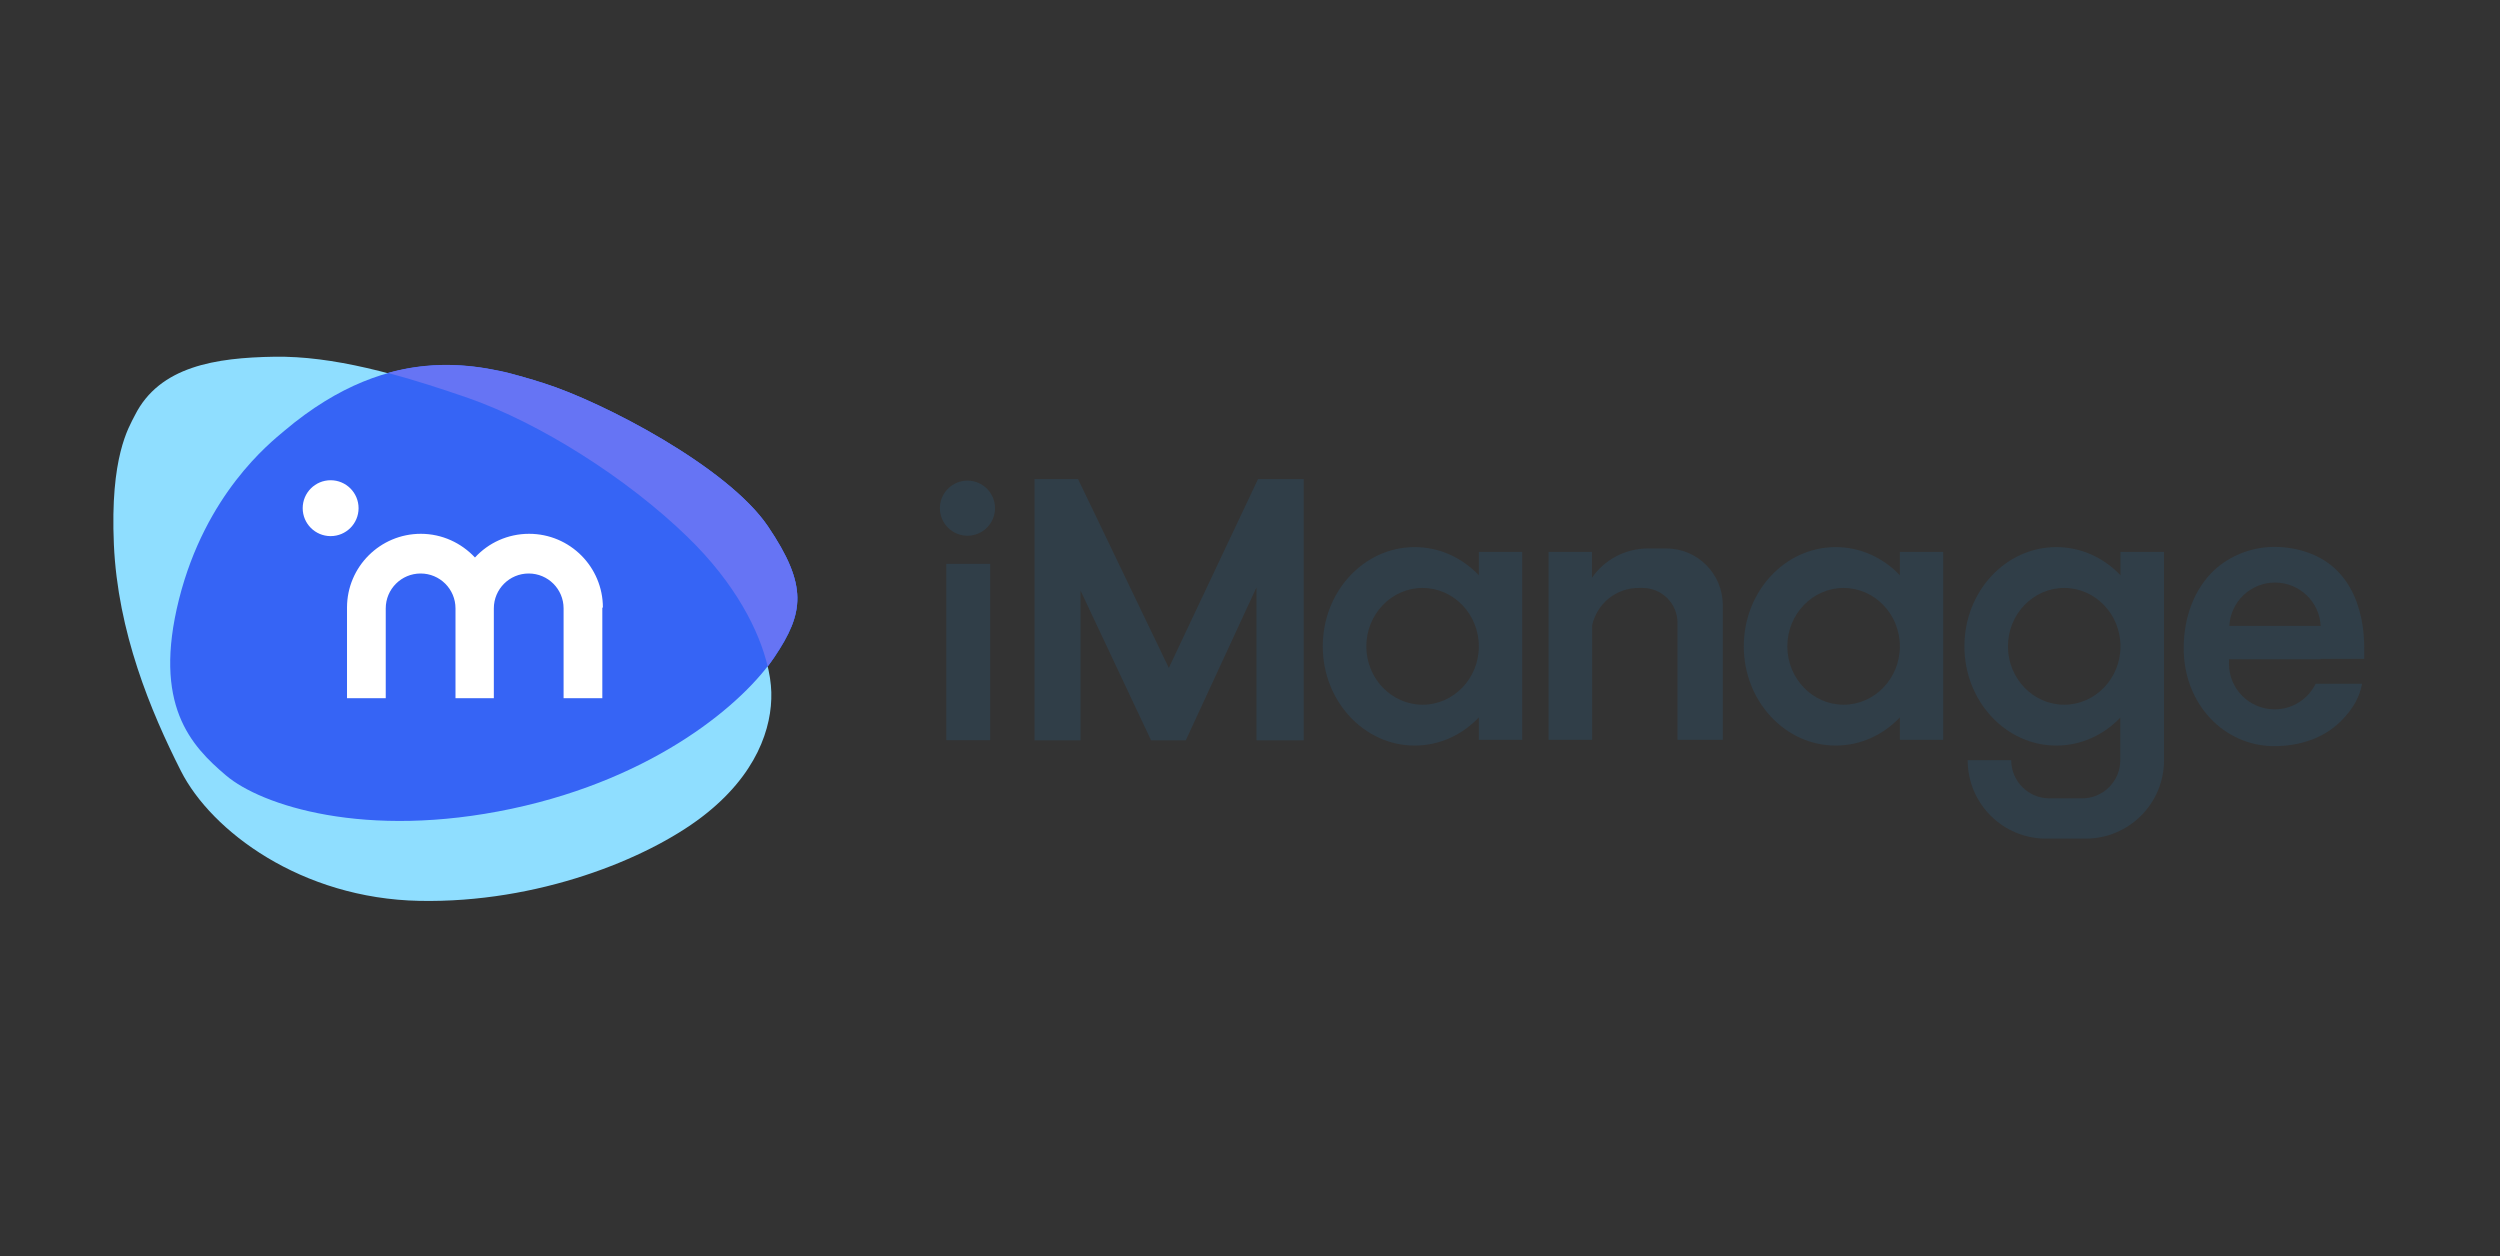 <svg width="400" height="201" viewBox="0 0 400 201" fill="none" xmlns="http://www.w3.org/2000/svg">
<rect x="0" y="0" width="400" height="201" fill="#333333" stroke="none"/>
<path d="M21.58 66.449C20.563 68.453 17.603 73.108 18.22 87.105C18.836 101.101 24.077 113.741 28.948 123.36C33.819 132.979 48.186 143.769 67.115 144.139C86.045 144.509 103.464 137.449 112.281 130.729C121.098 124.008 123.564 116.393 123.41 110.751C123.256 105.078 119.834 95.521 110.061 85.995C100.288 76.469 86.291 67.713 75.008 63.767C63.724 59.821 53.211 56.922 43.87 57.077C34.529 57.231 25.526 58.587 21.58 66.449Z" fill="#8FDEFF"/>
<path d="M122.854 84.207C116.38 74.68 96.402 64.322 87.092 61.362C77.781 58.402 63.045 54.086 45.472 68.946C43.129 70.919 32.893 79.027 28.639 95.891C24.415 112.755 30.52 119.291 36.161 124.069C41.772 128.848 58.451 134.366 81.851 129.403C105.25 124.439 119.185 112.2 123.902 105.109C128.65 98.08 129.298 93.733 122.854 84.207Z" fill="#3664F5"/>
<path d="M266.613 87.752H263.684C259.984 87.752 256.685 89.602 254.712 92.438V88.307H247.776V118.366H252.739H254.558H254.743V100.053C255.483 96.631 258.535 94.072 262.173 94.072H262.82C265.903 94.072 268.401 96.57 268.401 99.652V118.366H275.646V96.816C275.646 91.822 271.607 87.752 266.613 87.752Z" fill="#303E48"/>
<path d="M236.615 88.307V92.037C233.964 89.263 230.357 87.536 226.349 87.536C218.21 87.536 211.643 94.658 211.643 103.413C211.643 112.169 218.241 119.291 226.349 119.291C230.357 119.291 233.964 117.564 236.615 114.789V118.366H243.552V88.307H236.615V88.307ZM227.613 112.755C222.649 112.755 218.611 108.562 218.611 103.413C218.611 98.265 222.649 94.072 227.613 94.072C232.576 94.072 236.615 98.265 236.615 103.413C236.615 108.562 232.576 112.755 227.613 112.755Z" fill="#303E48"/>
<path d="M303.978 88.307V92.037C301.326 89.263 297.719 87.536 293.712 87.536C285.573 87.536 279.006 94.658 279.006 103.413C279.006 112.169 285.603 119.291 293.712 119.291C297.719 119.291 301.326 117.564 303.978 114.789V118.366H310.914V88.307H303.978V88.307ZM294.976 112.755C290.012 112.755 285.973 108.562 285.973 103.413C285.973 98.265 290.012 94.072 294.976 94.072C299.939 94.072 303.978 98.265 303.978 103.413C303.978 108.562 299.939 112.755 294.976 112.755Z" fill="#303E48"/>
<path d="M208.591 76.653H201.284L187.01 106.866L172.489 76.653H165.522V118.458H172.89V94.504L184.174 118.458H189.723L201.038 93.98V118.458H208.591V76.653Z" fill="#303E48"/>
<path d="M158.431 90.219H151.402V118.428H158.431V90.219Z" fill="#303E48"/>
<path d="M154.793 85.717C157.228 85.717 159.202 83.744 159.202 81.309C159.202 78.874 157.228 76.9 154.793 76.9C152.359 76.9 150.385 78.874 150.385 81.309C150.385 83.744 152.359 85.717 154.793 85.717Z" fill="#303E48"/>
<path d="M371.309 105.417H378.277C378.277 104.832 378.277 104.246 378.277 103.629C378.277 102.458 378.185 101.286 378.03 100.176C377.506 96.662 376.181 93.517 373.899 91.267C371.34 88.708 367.579 87.505 363.88 87.505C360.303 87.505 356.758 88.893 354.23 91.267C351.085 94.257 349.39 98.758 349.39 103.722C349.39 112.693 355.895 119.383 363.88 119.383C367.826 119.383 371.71 118.181 374.485 115.437C376.612 113.341 377.537 111.429 377.938 109.394H370.508C369.306 111.83 366.839 113.495 363.941 113.495C359.903 113.495 356.635 110.227 356.635 106.188V105.479H371.309V105.417ZM364.003 93.209C367.918 93.209 371.125 96.292 371.309 100.146H356.696C356.881 96.292 360.088 93.209 364.003 93.209Z" fill="#303E48"/>
<path d="M339.278 88.307V92.037C336.626 89.263 333.019 87.536 329.011 87.536C320.872 87.536 314.306 94.658 314.306 103.413C314.306 112.169 320.903 119.291 329.011 119.291C332.988 119.291 336.595 117.595 339.247 114.82V115.684V121.634C339.247 124.994 336.503 127.738 333.143 127.738H327.902C324.541 127.738 321.797 124.994 321.797 121.634H314.83C314.83 128.57 320.441 134.181 327.377 134.181H333.697C340.634 134.181 346.245 128.57 346.245 121.634V118.366V88.307H339.278V88.307ZM330.275 112.755C325.312 112.755 321.273 108.562 321.273 103.413C321.273 98.265 325.312 94.072 330.275 94.072C335.239 94.072 339.278 98.265 339.278 103.413C339.278 108.562 335.239 112.755 330.275 112.755Z" fill="#303E48"/>
<path d="M96.464 97.217C96.464 90.712 91.192 85.409 84.656 85.409C81.234 85.409 78.151 86.858 75.993 89.201C73.835 86.889 70.752 85.409 67.33 85.409C60.825 85.409 55.522 90.681 55.522 97.217V111.707H61.719V97.34C61.719 94.257 64.216 91.76 67.299 91.76C70.382 91.76 72.879 94.257 72.879 97.34V111.707H79.014V97.34C79.014 94.257 81.511 91.76 84.594 91.76C87.677 91.76 90.174 94.257 90.174 97.34V111.707H96.371V97.217H96.464Z" fill="white"/>
<path d="M52.902 85.779C55.371 85.779 57.372 83.778 57.372 81.309C57.372 78.84 55.371 76.838 52.902 76.838C50.433 76.838 48.431 78.84 48.431 81.309C48.431 83.778 50.433 85.779 52.902 85.779Z" fill="white"/>
<path d="M122.854 84.207C116.38 74.68 96.402 64.322 87.092 61.362C80.895 59.389 72.294 56.83 62.027 59.728C66.189 60.838 70.505 62.225 74.945 63.767C86.229 67.713 100.225 76.499 109.998 85.995C117.706 93.487 121.467 101.04 122.792 106.682C123.193 106.158 123.563 105.633 123.902 105.171C128.65 98.08 129.298 93.733 122.854 84.207Z" fill="#3664F5"/>
<path d="M84.07 60.437C84.255 60.499 84.409 60.529 84.594 60.591C84.409 60.529 84.255 60.499 84.07 60.437Z" fill="#6674F4"/>
<path d="M86.013 61.023C86.167 61.053 86.29 61.115 86.444 61.146C86.29 61.115 86.136 61.053 86.013 61.023Z" fill="#6674F4"/>
<path d="M84.687 60.622C85.088 60.745 85.458 60.869 85.828 60.961C85.458 60.838 85.088 60.745 84.687 60.622Z" fill="#6674F4"/>
<path d="M82.714 60.067C83.145 60.191 83.577 60.314 83.978 60.406C83.546 60.283 83.145 60.16 82.714 60.067Z" fill="#6674F4"/>
<path d="M82.036 59.882C82.251 59.944 82.436 59.975 82.621 60.036C82.436 59.975 82.251 59.913 82.036 59.882Z" fill="#6674F4"/>
<path d="M79.877 59.358C80.093 59.42 80.34 59.451 80.556 59.512C80.34 59.481 80.124 59.42 79.877 59.358Z" fill="#6674F4"/>
<path d="M80.617 59.512C81.08 59.605 81.542 59.728 81.974 59.851C81.511 59.759 81.08 59.636 80.617 59.512Z" fill="#6674F4"/>
<path d="M86.567 61.208C86.752 61.269 86.906 61.331 87.091 61.362C86.906 61.3 86.752 61.239 86.567 61.208Z" fill="#6674F4"/>
<path d="M122.792 106.681C122.885 106.589 122.946 106.466 123.039 106.373C122.977 106.466 122.885 106.558 122.792 106.681Z" fill="#6674F4"/>
<path d="M123.501 105.726C123.471 105.788 123.409 105.849 123.378 105.911C123.44 105.819 123.471 105.788 123.501 105.726Z" fill="#6674F4"/>
<path d="M81.974 59.852C82.005 59.852 82.005 59.852 82.036 59.883C82.005 59.883 82.005 59.852 81.974 59.852Z" fill="#6674F4"/>
<path d="M83.978 60.406C84.009 60.406 84.04 60.437 84.071 60.437C84.04 60.437 84.009 60.406 83.978 60.406Z" fill="#6674F4"/>
<path d="M123.902 105.14C123.779 105.325 123.655 105.51 123.501 105.726C123.655 105.51 123.779 105.325 123.902 105.14Z" fill="#6674F4"/>
<path d="M85.858 60.961C85.92 60.992 85.951 60.992 86.013 61.023C85.951 60.992 85.889 60.992 85.858 60.961Z" fill="#6674F4"/>
<path d="M82.621 60.036C82.652 60.036 82.683 60.036 82.683 60.068C82.683 60.036 82.652 60.036 82.621 60.036Z" fill="#6674F4"/>
<path d="M84.594 60.591C84.625 60.591 84.656 60.622 84.718 60.622C84.656 60.622 84.625 60.591 84.594 60.591Z" fill="#6674F4"/>
<path d="M86.413 61.146C86.475 61.177 86.506 61.177 86.567 61.208C86.506 61.177 86.475 61.177 86.413 61.146Z" fill="#6674F4"/>
<path d="M123.378 105.88C123.255 106.034 123.162 106.188 123.039 106.342C123.162 106.188 123.285 106.034 123.378 105.88Z" fill="#6674F4"/>
<path d="M123.378 105.88C123.409 105.818 123.47 105.756 123.501 105.695C123.625 105.51 123.779 105.325 123.902 105.109C128.65 98.049 129.297 93.702 122.854 84.176C116.38 74.649 96.402 64.291 87.091 61.331C86.906 61.269 86.752 61.208 86.567 61.177C86.506 61.146 86.475 61.146 86.413 61.115C86.29 61.084 86.136 61.023 85.982 60.992C85.92 60.961 85.889 60.961 85.828 60.93C85.457 60.807 85.057 60.684 84.687 60.591C84.656 60.591 84.625 60.56 84.564 60.56C84.409 60.498 84.224 60.468 84.039 60.406C84.008 60.406 83.978 60.375 83.947 60.375C83.546 60.252 83.115 60.129 82.683 60.036C82.652 60.036 82.621 60.036 82.621 60.005C82.436 59.944 82.22 59.913 82.035 59.851C82.005 59.851 82.005 59.851 81.974 59.82C81.511 59.697 81.08 59.605 80.617 59.481H80.587C80.371 59.419 80.124 59.389 79.908 59.327H79.877C74.79 58.248 68.779 57.785 62.058 59.666C66.22 60.776 70.536 62.163 74.975 63.705C86.259 67.651 100.256 76.437 110.029 85.933C117.736 93.424 121.497 100.978 122.823 106.62C122.915 106.527 122.977 106.404 123.07 106.311C123.162 106.188 123.285 106.034 123.378 105.88Z" fill="#6674F4"/>
</svg>
